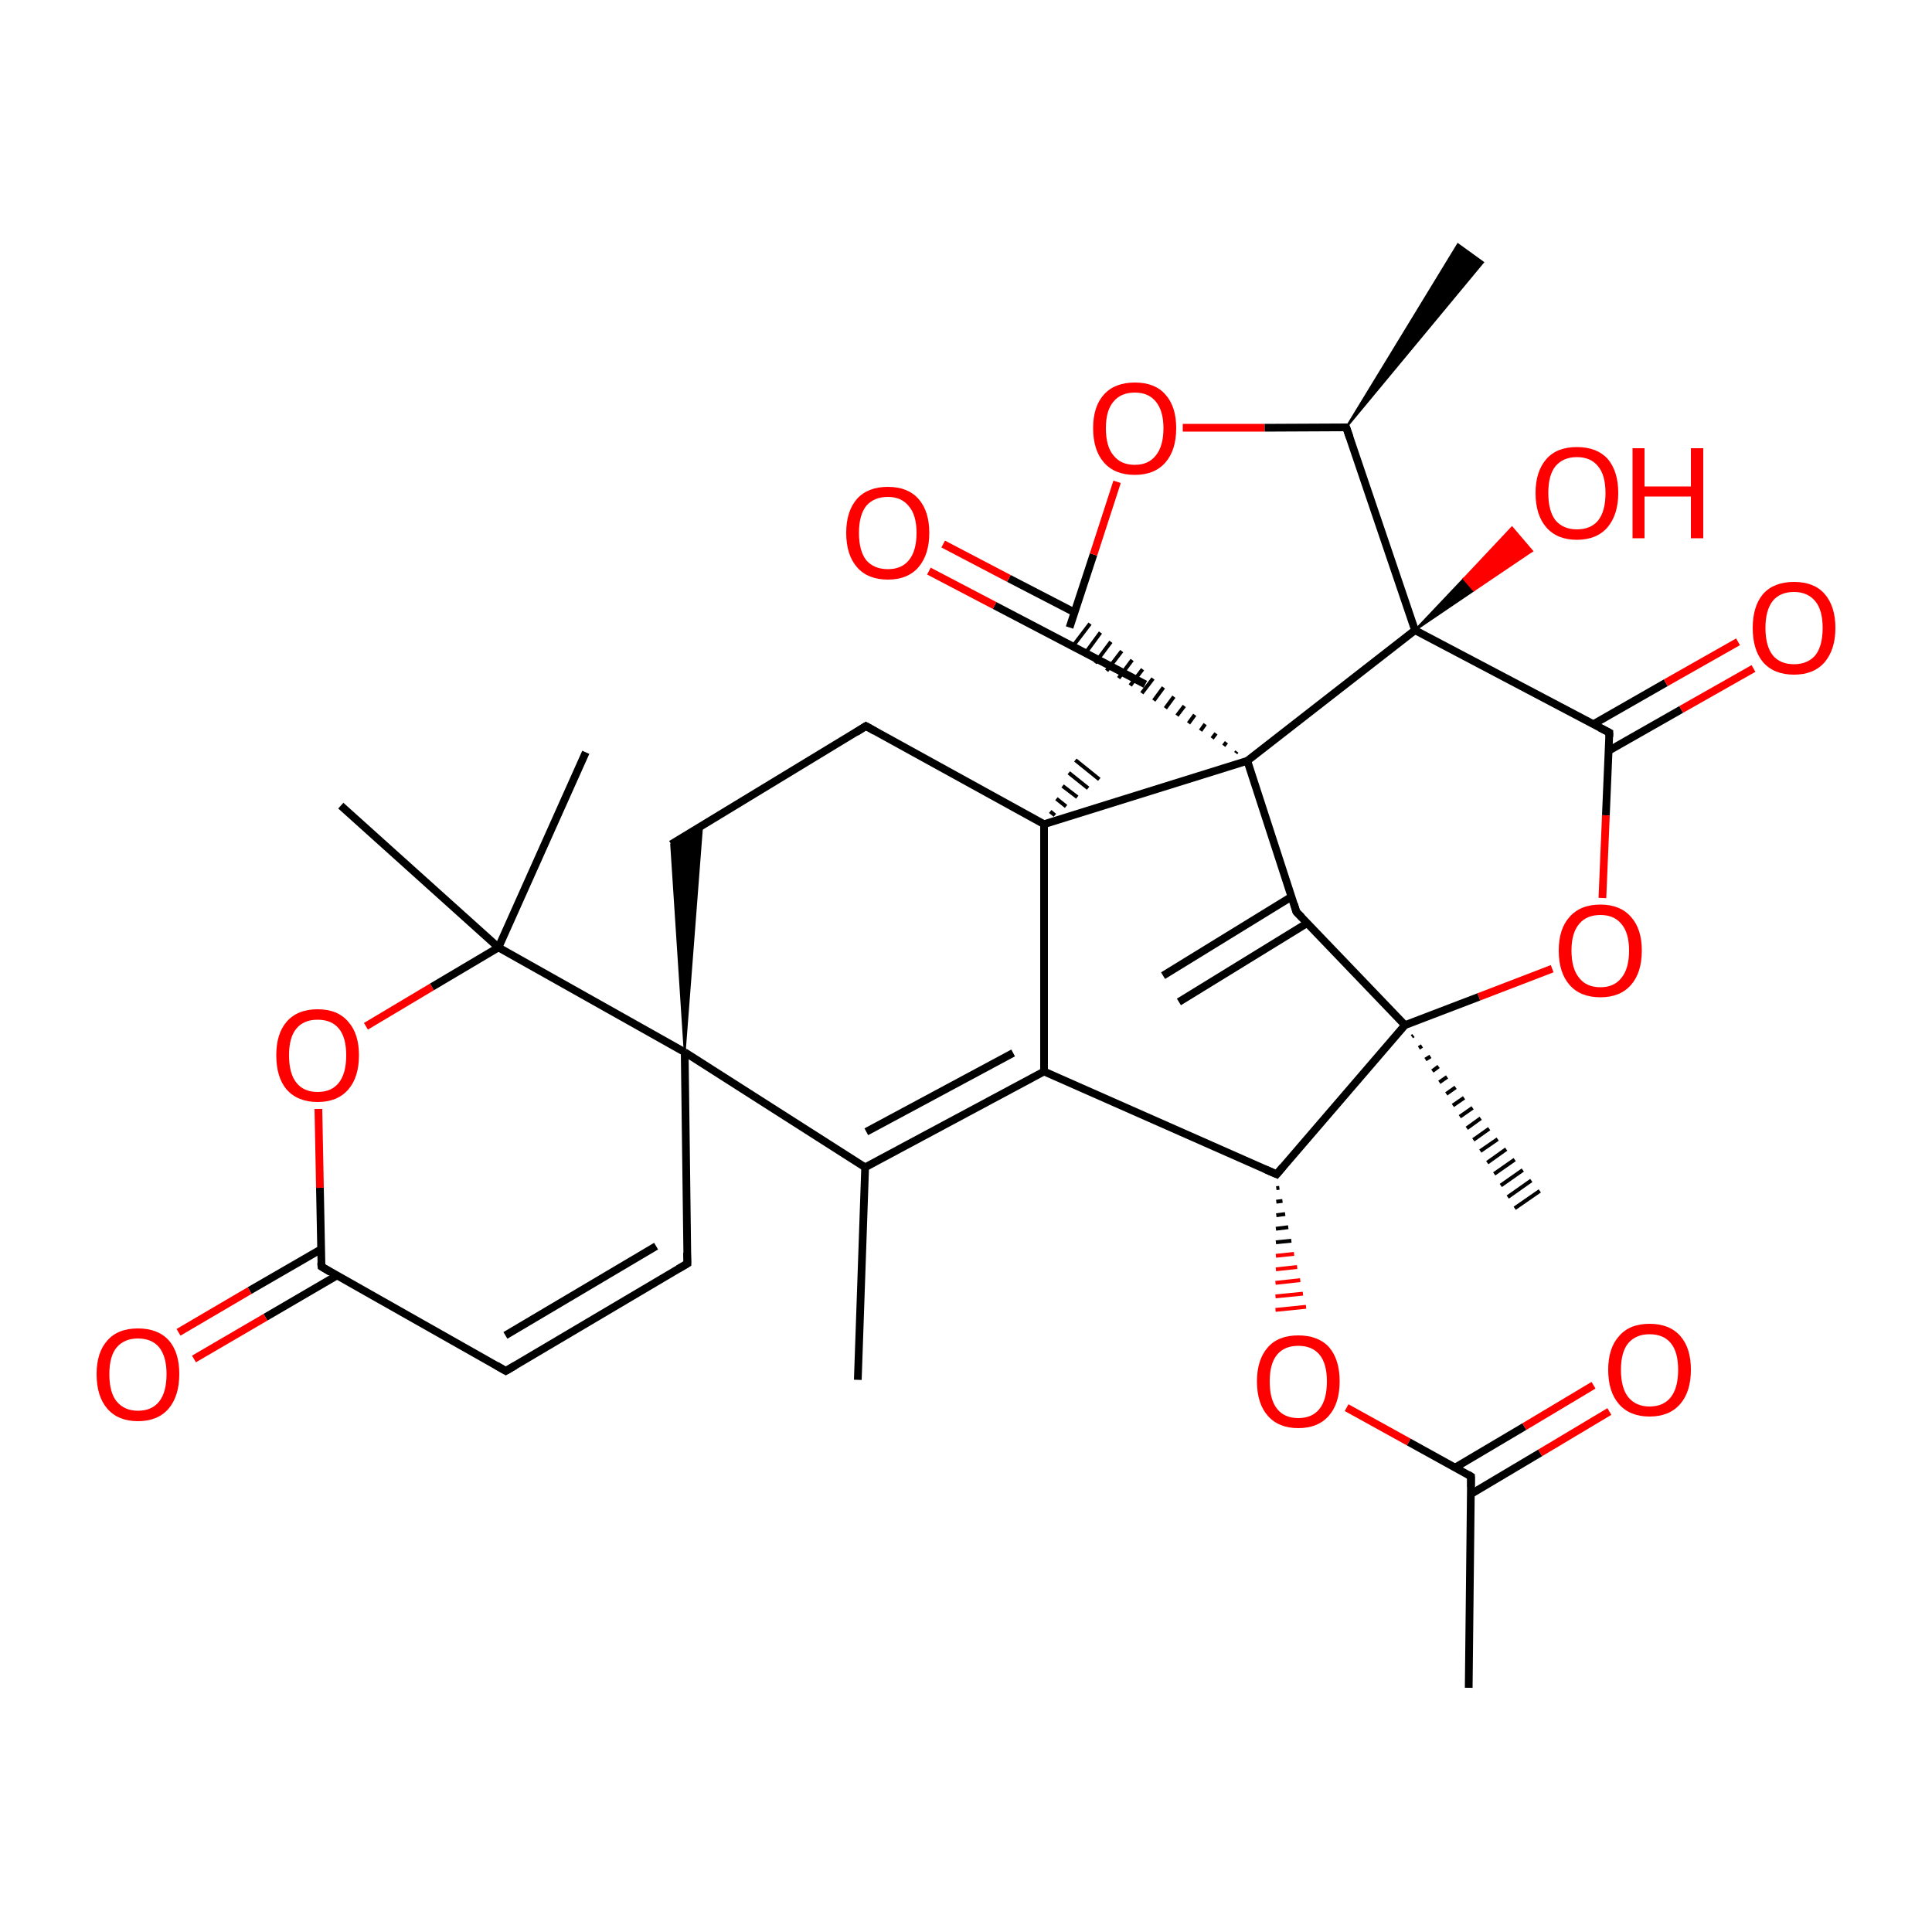 
<svg version='1.1' baseProfile='full'
              xmlns='http://www.w3.org/2000/svg'
                      xmlns:rdkit='http://www.rdkit.org/xml'
                      xmlns:xlink='http://www.w3.org/1999/xlink'
                  xml:space='preserve'
width='500px' height='500px' viewBox='0 0 500 500'>
<!-- END OF HEADER -->
<rect style='opacity:1.0;fill:#FFFFFF;stroke:none' width='500.0' height='500.0' x='0.0' y='0.0'> </rect>
<path class='bond-0 atom-0 atom-1' d='M 301.0,252.5 L 334.2,232.1' style='fill:none;fill-rule:evenodd;stroke:#000000;stroke-width:2.0px;stroke-linecap:butt;stroke-linejoin:miter;stroke-opacity:1' />
<path class='bond-0 atom-0 atom-1' d='M 305.1,259.3 L 338.3,238.9' style='fill:none;fill-rule:evenodd;stroke:#000000;stroke-width:2.0px;stroke-linecap:butt;stroke-linejoin:miter;stroke-opacity:1' />
<path class='bond-1 atom-1 atom-2' d='M 335.5,236.0 L 322.8,196.9' style='fill:none;fill-rule:evenodd;stroke:#000000;stroke-width:2.0px;stroke-linecap:butt;stroke-linejoin:miter;stroke-opacity:1' />
<path class='bond-2 atom-2 atom-3' d='M 320.1,194.5 L 319.8,194.9' style='fill:none;fill-rule:evenodd;stroke:#000000;stroke-width:1.0px;stroke-linecap:butt;stroke-linejoin:miter;stroke-opacity:1' />
<path class='bond-2 atom-2 atom-3' d='M 317.4,192.1 L 316.7,193.0' style='fill:none;fill-rule:evenodd;stroke:#000000;stroke-width:1.0px;stroke-linecap:butt;stroke-linejoin:miter;stroke-opacity:1' />
<path class='bond-2 atom-2 atom-3' d='M 314.7,189.8 L 313.7,191.1' style='fill:none;fill-rule:evenodd;stroke:#000000;stroke-width:1.0px;stroke-linecap:butt;stroke-linejoin:miter;stroke-opacity:1' />
<path class='bond-2 atom-2 atom-3' d='M 311.9,187.4 L 310.7,189.1' style='fill:none;fill-rule:evenodd;stroke:#000000;stroke-width:1.0px;stroke-linecap:butt;stroke-linejoin:miter;stroke-opacity:1' />
<path class='bond-2 atom-2 atom-3' d='M 309.2,185.0 L 307.6,187.2' style='fill:none;fill-rule:evenodd;stroke:#000000;stroke-width:1.0px;stroke-linecap:butt;stroke-linejoin:miter;stroke-opacity:1' />
<path class='bond-2 atom-2 atom-3' d='M 306.5,182.7 L 304.6,185.2' style='fill:none;fill-rule:evenodd;stroke:#000000;stroke-width:1.0px;stroke-linecap:butt;stroke-linejoin:miter;stroke-opacity:1' />
<path class='bond-2 atom-2 atom-3' d='M 303.8,180.3 L 301.6,183.3' style='fill:none;fill-rule:evenodd;stroke:#000000;stroke-width:1.0px;stroke-linecap:butt;stroke-linejoin:miter;stroke-opacity:1' />
<path class='bond-2 atom-2 atom-3' d='M 301.1,177.9 L 298.6,181.3' style='fill:none;fill-rule:evenodd;stroke:#000000;stroke-width:1.0px;stroke-linecap:butt;stroke-linejoin:miter;stroke-opacity:1' />
<path class='bond-2 atom-2 atom-3' d='M 298.4,175.6 L 295.5,179.4' style='fill:none;fill-rule:evenodd;stroke:#000000;stroke-width:1.0px;stroke-linecap:butt;stroke-linejoin:miter;stroke-opacity:1' />
<path class='bond-2 atom-2 atom-3' d='M 295.7,173.2 L 292.5,177.4' style='fill:none;fill-rule:evenodd;stroke:#000000;stroke-width:1.0px;stroke-linecap:butt;stroke-linejoin:miter;stroke-opacity:1' />
<path class='bond-2 atom-2 atom-3' d='M 293.0,170.8 L 289.5,175.5' style='fill:none;fill-rule:evenodd;stroke:#000000;stroke-width:1.0px;stroke-linecap:butt;stroke-linejoin:miter;stroke-opacity:1' />
<path class='bond-2 atom-2 atom-3' d='M 290.3,168.5 L 286.4,173.6' style='fill:none;fill-rule:evenodd;stroke:#000000;stroke-width:1.0px;stroke-linecap:butt;stroke-linejoin:miter;stroke-opacity:1' />
<path class='bond-2 atom-2 atom-3' d='M 287.5,166.1 L 283.4,171.6' style='fill:none;fill-rule:evenodd;stroke:#000000;stroke-width:1.0px;stroke-linecap:butt;stroke-linejoin:miter;stroke-opacity:1' />
<path class='bond-2 atom-2 atom-3' d='M 284.8,163.7 L 280.4,169.7' style='fill:none;fill-rule:evenodd;stroke:#000000;stroke-width:1.0px;stroke-linecap:butt;stroke-linejoin:miter;stroke-opacity:1' />
<path class='bond-2 atom-2 atom-3' d='M 282.1,161.4 L 277.3,167.7' style='fill:none;fill-rule:evenodd;stroke:#000000;stroke-width:1.0px;stroke-linecap:butt;stroke-linejoin:miter;stroke-opacity:1' />
<path class='bond-3 atom-3 atom-4' d='M 278.1,158.5 L 261.1,149.7' style='fill:none;fill-rule:evenodd;stroke:#000000;stroke-width:2.0px;stroke-linecap:butt;stroke-linejoin:miter;stroke-opacity:1' />
<path class='bond-3 atom-3 atom-4' d='M 261.1,149.7 L 244.1,140.8' style='fill:none;fill-rule:evenodd;stroke:#FF0000;stroke-width:2.0px;stroke-linecap:butt;stroke-linejoin:miter;stroke-opacity:1' />
<path class='bond-3 atom-3 atom-4' d='M 296.4,177.1 L 257.4,156.7' style='fill:none;fill-rule:evenodd;stroke:#000000;stroke-width:2.0px;stroke-linecap:butt;stroke-linejoin:miter;stroke-opacity:1' />
<path class='bond-3 atom-3 atom-4' d='M 257.4,156.7 L 240.4,147.8' style='fill:none;fill-rule:evenodd;stroke:#FF0000;stroke-width:2.0px;stroke-linecap:butt;stroke-linejoin:miter;stroke-opacity:1' />
<path class='bond-4 atom-3 atom-5' d='M 276.8,162.4 L 283.0,143.5' style='fill:none;fill-rule:evenodd;stroke:#000000;stroke-width:2.0px;stroke-linecap:butt;stroke-linejoin:miter;stroke-opacity:1' />
<path class='bond-4 atom-3 atom-5' d='M 283.0,143.5 L 289.1,124.7' style='fill:none;fill-rule:evenodd;stroke:#FF0000;stroke-width:2.0px;stroke-linecap:butt;stroke-linejoin:miter;stroke-opacity:1' />
<path class='bond-5 atom-5 atom-6' d='M 306.1,110.7 L 327.3,110.7' style='fill:none;fill-rule:evenodd;stroke:#FF0000;stroke-width:2.0px;stroke-linecap:butt;stroke-linejoin:miter;stroke-opacity:1' />
<path class='bond-5 atom-5 atom-6' d='M 327.3,110.7 L 348.4,110.6' style='fill:none;fill-rule:evenodd;stroke:#000000;stroke-width:2.0px;stroke-linecap:butt;stroke-linejoin:miter;stroke-opacity:1' />
<path class='bond-6 atom-6 atom-7' d='M 348.4,110.6 L 377.3,63.2 L 383.8,67.9 Z' style='fill:#000000;fill-rule:evenodd;fill-opacity:1;stroke:#000000;stroke-width:0.5px;stroke-linecap:butt;stroke-linejoin:miter;stroke-opacity:1;' />
<path class='bond-7 atom-6 atom-8' d='M 348.4,110.6 L 366.2,163.1' style='fill:none;fill-rule:evenodd;stroke:#000000;stroke-width:2.0px;stroke-linecap:butt;stroke-linejoin:miter;stroke-opacity:1' />
<path class='bond-8 atom-8 atom-9' d='M 366.2,163.1 L 378.8,149.8 L 381.4,152.8 Z' style='fill:#000000;fill-rule:evenodd;fill-opacity:1;stroke:#000000;stroke-width:0.5px;stroke-linecap:butt;stroke-linejoin:miter;stroke-opacity:1;' />
<path class='bond-8 atom-8 atom-9' d='M 378.8,149.8 L 396.5,142.6 L 391.3,136.5 Z' style='fill:#FF0000;fill-rule:evenodd;fill-opacity:1;stroke:#FF0000;stroke-width:0.5px;stroke-linecap:butt;stroke-linejoin:miter;stroke-opacity:1;' />
<path class='bond-8 atom-8 atom-9' d='M 378.8,149.8 L 381.4,152.8 L 396.5,142.6 Z' style='fill:#FF0000;fill-rule:evenodd;fill-opacity:1;stroke:#FF0000;stroke-width:0.5px;stroke-linecap:butt;stroke-linejoin:miter;stroke-opacity:1;' />
<path class='bond-9 atom-8 atom-10' d='M 366.2,163.1 L 416.5,189.6' style='fill:none;fill-rule:evenodd;stroke:#000000;stroke-width:2.0px;stroke-linecap:butt;stroke-linejoin:miter;stroke-opacity:1' />
<path class='bond-10 atom-10 atom-11' d='M 416.3,194.3 L 435.1,183.6' style='fill:none;fill-rule:evenodd;stroke:#000000;stroke-width:2.0px;stroke-linecap:butt;stroke-linejoin:miter;stroke-opacity:1' />
<path class='bond-10 atom-10 atom-11' d='M 435.1,183.6 L 453.8,173.0' style='fill:none;fill-rule:evenodd;stroke:#FF0000;stroke-width:2.0px;stroke-linecap:butt;stroke-linejoin:miter;stroke-opacity:1' />
<path class='bond-10 atom-10 atom-11' d='M 412.4,187.4 L 431.1,176.7' style='fill:none;fill-rule:evenodd;stroke:#000000;stroke-width:2.0px;stroke-linecap:butt;stroke-linejoin:miter;stroke-opacity:1' />
<path class='bond-10 atom-10 atom-11' d='M 431.1,176.7 L 449.8,166.1' style='fill:none;fill-rule:evenodd;stroke:#FF0000;stroke-width:2.0px;stroke-linecap:butt;stroke-linejoin:miter;stroke-opacity:1' />
<path class='bond-11 atom-10 atom-12' d='M 416.5,189.6 L 415.6,211.0' style='fill:none;fill-rule:evenodd;stroke:#000000;stroke-width:2.0px;stroke-linecap:butt;stroke-linejoin:miter;stroke-opacity:1' />
<path class='bond-11 atom-10 atom-12' d='M 415.6,211.0 L 414.7,232.4' style='fill:none;fill-rule:evenodd;stroke:#FF0000;stroke-width:2.0px;stroke-linecap:butt;stroke-linejoin:miter;stroke-opacity:1' />
<path class='bond-12 atom-12 atom-13' d='M 401.7,250.7 L 382.7,258.0' style='fill:none;fill-rule:evenodd;stroke:#FF0000;stroke-width:2.0px;stroke-linecap:butt;stroke-linejoin:miter;stroke-opacity:1' />
<path class='bond-12 atom-12 atom-13' d='M 382.7,258.0 L 363.6,265.3' style='fill:none;fill-rule:evenodd;stroke:#000000;stroke-width:2.0px;stroke-linecap:butt;stroke-linejoin:miter;stroke-opacity:1' />
<path class='bond-13 atom-13 atom-14' d='M 365.8,268.0 L 365.4,268.3' style='fill:none;fill-rule:evenodd;stroke:#000000;stroke-width:1.0px;stroke-linecap:butt;stroke-linejoin:miter;stroke-opacity:1' />
<path class='bond-13 atom-13 atom-14' d='M 368.0,270.7 L 367.2,271.2' style='fill:none;fill-rule:evenodd;stroke:#000000;stroke-width:1.0px;stroke-linecap:butt;stroke-linejoin:miter;stroke-opacity:1' />
<path class='bond-13 atom-13 atom-14' d='M 370.2,273.4 L 368.9,274.2' style='fill:none;fill-rule:evenodd;stroke:#000000;stroke-width:1.0px;stroke-linecap:butt;stroke-linejoin:miter;stroke-opacity:1' />
<path class='bond-13 atom-13 atom-14' d='M 372.3,276.0 L 370.7,277.2' style='fill:none;fill-rule:evenodd;stroke:#000000;stroke-width:1.0px;stroke-linecap:butt;stroke-linejoin:miter;stroke-opacity:1' />
<path class='bond-13 atom-13 atom-14' d='M 374.5,278.7 L 372.5,280.1' style='fill:none;fill-rule:evenodd;stroke:#000000;stroke-width:1.0px;stroke-linecap:butt;stroke-linejoin:miter;stroke-opacity:1' />
<path class='bond-13 atom-13 atom-14' d='M 376.7,281.4 L 374.3,283.1' style='fill:none;fill-rule:evenodd;stroke:#000000;stroke-width:1.0px;stroke-linecap:butt;stroke-linejoin:miter;stroke-opacity:1' />
<path class='bond-13 atom-13 atom-14' d='M 378.9,284.1 L 376.0,286.1' style='fill:none;fill-rule:evenodd;stroke:#000000;stroke-width:1.0px;stroke-linecap:butt;stroke-linejoin:miter;stroke-opacity:1' />
<path class='bond-13 atom-13 atom-14' d='M 381.1,286.7 L 377.8,289.0' style='fill:none;fill-rule:evenodd;stroke:#000000;stroke-width:1.0px;stroke-linecap:butt;stroke-linejoin:miter;stroke-opacity:1' />
<path class='bond-13 atom-13 atom-14' d='M 383.2,289.4 L 379.6,292.0' style='fill:none;fill-rule:evenodd;stroke:#000000;stroke-width:1.0px;stroke-linecap:butt;stroke-linejoin:miter;stroke-opacity:1' />
<path class='bond-13 atom-13 atom-14' d='M 385.4,292.1 L 381.3,295.0' style='fill:none;fill-rule:evenodd;stroke:#000000;stroke-width:1.0px;stroke-linecap:butt;stroke-linejoin:miter;stroke-opacity:1' />
<path class='bond-13 atom-13 atom-14' d='M 387.6,294.8 L 383.1,297.9' style='fill:none;fill-rule:evenodd;stroke:#000000;stroke-width:1.0px;stroke-linecap:butt;stroke-linejoin:miter;stroke-opacity:1' />
<path class='bond-13 atom-13 atom-14' d='M 389.8,297.4 L 384.9,300.9' style='fill:none;fill-rule:evenodd;stroke:#000000;stroke-width:1.0px;stroke-linecap:butt;stroke-linejoin:miter;stroke-opacity:1' />
<path class='bond-13 atom-13 atom-14' d='M 392.0,300.1 L 386.7,303.8' style='fill:none;fill-rule:evenodd;stroke:#000000;stroke-width:1.0px;stroke-linecap:butt;stroke-linejoin:miter;stroke-opacity:1' />
<path class='bond-13 atom-13 atom-14' d='M 394.1,302.8 L 388.4,306.8' style='fill:none;fill-rule:evenodd;stroke:#000000;stroke-width:1.0px;stroke-linecap:butt;stroke-linejoin:miter;stroke-opacity:1' />
<path class='bond-13 atom-13 atom-14' d='M 396.3,305.5 L 390.2,309.8' style='fill:none;fill-rule:evenodd;stroke:#000000;stroke-width:1.0px;stroke-linecap:butt;stroke-linejoin:miter;stroke-opacity:1' />
<path class='bond-13 atom-13 atom-14' d='M 398.5,308.2 L 392.0,312.7' style='fill:none;fill-rule:evenodd;stroke:#000000;stroke-width:1.0px;stroke-linecap:butt;stroke-linejoin:miter;stroke-opacity:1' />
<path class='bond-14 atom-13 atom-15' d='M 363.6,265.3 L 330.4,303.9' style='fill:none;fill-rule:evenodd;stroke:#000000;stroke-width:2.0px;stroke-linecap:butt;stroke-linejoin:miter;stroke-opacity:1' />
<path class='bond-15 atom-15 atom-16' d='M 330.3,307.5 L 331.1,307.4' style='fill:none;fill-rule:evenodd;stroke:#000000;stroke-width:1.0px;stroke-linecap:butt;stroke-linejoin:miter;stroke-opacity:1' />
<path class='bond-15 atom-15 atom-16' d='M 330.3,311.0 L 331.9,310.8' style='fill:none;fill-rule:evenodd;stroke:#000000;stroke-width:1.0px;stroke-linecap:butt;stroke-linejoin:miter;stroke-opacity:1' />
<path class='bond-15 atom-15 atom-16' d='M 330.3,314.5 L 332.6,314.2' style='fill:none;fill-rule:evenodd;stroke:#000000;stroke-width:1.0px;stroke-linecap:butt;stroke-linejoin:miter;stroke-opacity:1' />
<path class='bond-15 atom-15 atom-16' d='M 330.2,318.0 L 333.4,317.6' style='fill:none;fill-rule:evenodd;stroke:#000000;stroke-width:1.0px;stroke-linecap:butt;stroke-linejoin:miter;stroke-opacity:1' />
<path class='bond-15 atom-15 atom-16' d='M 330.2,321.5 L 334.2,321.1' style='fill:none;fill-rule:evenodd;stroke:#000000;stroke-width:1.0px;stroke-linecap:butt;stroke-linejoin:miter;stroke-opacity:1' />
<path class='bond-15 atom-15 atom-16' d='M 330.2,325.0 L 334.9,324.5' style='fill:none;fill-rule:evenodd;stroke:#FF0000;stroke-width:1.0px;stroke-linecap:butt;stroke-linejoin:miter;stroke-opacity:1' />
<path class='bond-15 atom-15 atom-16' d='M 330.2,328.5 L 335.7,327.9' style='fill:none;fill-rule:evenodd;stroke:#FF0000;stroke-width:1.0px;stroke-linecap:butt;stroke-linejoin:miter;stroke-opacity:1' />
<path class='bond-15 atom-15 atom-16' d='M 330.1,332.0 L 336.5,331.3' style='fill:none;fill-rule:evenodd;stroke:#FF0000;stroke-width:1.0px;stroke-linecap:butt;stroke-linejoin:miter;stroke-opacity:1' />
<path class='bond-15 atom-15 atom-16' d='M 330.1,335.5 L 337.2,334.8' style='fill:none;fill-rule:evenodd;stroke:#FF0000;stroke-width:1.0px;stroke-linecap:butt;stroke-linejoin:miter;stroke-opacity:1' />
<path class='bond-15 atom-15 atom-16' d='M 330.1,339.0 L 338.0,338.2' style='fill:none;fill-rule:evenodd;stroke:#FF0000;stroke-width:1.0px;stroke-linecap:butt;stroke-linejoin:miter;stroke-opacity:1' />
<path class='bond-16 atom-16 atom-17' d='M 348.5,364.3 L 364.6,373.2' style='fill:none;fill-rule:evenodd;stroke:#FF0000;stroke-width:2.0px;stroke-linecap:butt;stroke-linejoin:miter;stroke-opacity:1' />
<path class='bond-16 atom-16 atom-17' d='M 364.6,373.2 L 380.7,382.1' style='fill:none;fill-rule:evenodd;stroke:#000000;stroke-width:2.0px;stroke-linecap:butt;stroke-linejoin:miter;stroke-opacity:1' />
<path class='bond-17 atom-17 atom-18' d='M 380.7,382.1 L 380.1,436.8' style='fill:none;fill-rule:evenodd;stroke:#000000;stroke-width:2.0px;stroke-linecap:butt;stroke-linejoin:miter;stroke-opacity:1' />
<path class='bond-18 atom-17 atom-19' d='M 380.6,386.7 L 398.6,376.0' style='fill:none;fill-rule:evenodd;stroke:#000000;stroke-width:2.0px;stroke-linecap:butt;stroke-linejoin:miter;stroke-opacity:1' />
<path class='bond-18 atom-17 atom-19' d='M 398.6,376.0 L 416.5,365.3' style='fill:none;fill-rule:evenodd;stroke:#FF0000;stroke-width:2.0px;stroke-linecap:butt;stroke-linejoin:miter;stroke-opacity:1' />
<path class='bond-18 atom-17 atom-19' d='M 376.6,379.8 L 394.5,369.2' style='fill:none;fill-rule:evenodd;stroke:#000000;stroke-width:2.0px;stroke-linecap:butt;stroke-linejoin:miter;stroke-opacity:1' />
<path class='bond-18 atom-17 atom-19' d='M 394.5,369.2 L 412.4,358.5' style='fill:none;fill-rule:evenodd;stroke:#FF0000;stroke-width:2.0px;stroke-linecap:butt;stroke-linejoin:miter;stroke-opacity:1' />
<path class='bond-19 atom-15 atom-20' d='M 330.4,303.9 L 270.2,277.3' style='fill:none;fill-rule:evenodd;stroke:#000000;stroke-width:2.0px;stroke-linecap:butt;stroke-linejoin:miter;stroke-opacity:1' />
<path class='bond-20 atom-20 atom-21' d='M 270.2,277.3 L 223.9,302.1' style='fill:none;fill-rule:evenodd;stroke:#000000;stroke-width:2.0px;stroke-linecap:butt;stroke-linejoin:miter;stroke-opacity:1' />
<path class='bond-20 atom-20 atom-21' d='M 262.2,272.5 L 224.2,292.9' style='fill:none;fill-rule:evenodd;stroke:#000000;stroke-width:2.0px;stroke-linecap:butt;stroke-linejoin:miter;stroke-opacity:1' />
<path class='bond-21 atom-21 atom-22' d='M 223.9,302.1 L 222.0,357.1' style='fill:none;fill-rule:evenodd;stroke:#000000;stroke-width:2.0px;stroke-linecap:butt;stroke-linejoin:miter;stroke-opacity:1' />
<path class='bond-22 atom-21 atom-23' d='M 223.9,302.1 L 177.2,272.3' style='fill:none;fill-rule:evenodd;stroke:#000000;stroke-width:2.0px;stroke-linecap:butt;stroke-linejoin:miter;stroke-opacity:1' />
<path class='bond-23 atom-23 atom-24' d='M 177.2,272.3 L 177.9,327.0' style='fill:none;fill-rule:evenodd;stroke:#000000;stroke-width:2.0px;stroke-linecap:butt;stroke-linejoin:miter;stroke-opacity:1' />
<path class='bond-24 atom-24 atom-25' d='M 177.9,327.0 L 130.9,354.8' style='fill:none;fill-rule:evenodd;stroke:#000000;stroke-width:2.0px;stroke-linecap:butt;stroke-linejoin:miter;stroke-opacity:1' />
<path class='bond-24 atom-24 atom-25' d='M 169.8,322.5 L 130.8,345.6' style='fill:none;fill-rule:evenodd;stroke:#000000;stroke-width:2.0px;stroke-linecap:butt;stroke-linejoin:miter;stroke-opacity:1' />
<path class='bond-25 atom-25 atom-26' d='M 130.9,354.8 L 83.2,327.8' style='fill:none;fill-rule:evenodd;stroke:#000000;stroke-width:2.0px;stroke-linecap:butt;stroke-linejoin:miter;stroke-opacity:1' />
<path class='bond-26 atom-26 atom-27' d='M 83.1,323.3 L 64.6,334.0' style='fill:none;fill-rule:evenodd;stroke:#000000;stroke-width:2.0px;stroke-linecap:butt;stroke-linejoin:miter;stroke-opacity:1' />
<path class='bond-26 atom-26 atom-27' d='M 64.6,334.0 L 46.2,344.8' style='fill:none;fill-rule:evenodd;stroke:#FF0000;stroke-width:2.0px;stroke-linecap:butt;stroke-linejoin:miter;stroke-opacity:1' />
<path class='bond-26 atom-26 atom-27' d='M 87.2,330.1 L 68.7,340.9' style='fill:none;fill-rule:evenodd;stroke:#000000;stroke-width:2.0px;stroke-linecap:butt;stroke-linejoin:miter;stroke-opacity:1' />
<path class='bond-26 atom-26 atom-27' d='M 68.7,340.9 L 50.2,351.7' style='fill:none;fill-rule:evenodd;stroke:#FF0000;stroke-width:2.0px;stroke-linecap:butt;stroke-linejoin:miter;stroke-opacity:1' />
<path class='bond-27 atom-26 atom-28' d='M 83.2,327.8 L 82.8,307.4' style='fill:none;fill-rule:evenodd;stroke:#000000;stroke-width:2.0px;stroke-linecap:butt;stroke-linejoin:miter;stroke-opacity:1' />
<path class='bond-27 atom-26 atom-28' d='M 82.8,307.4 L 82.4,287.0' style='fill:none;fill-rule:evenodd;stroke:#FF0000;stroke-width:2.0px;stroke-linecap:butt;stroke-linejoin:miter;stroke-opacity:1' />
<path class='bond-28 atom-28 atom-29' d='M 94.7,265.6 L 111.8,255.4' style='fill:none;fill-rule:evenodd;stroke:#FF0000;stroke-width:2.0px;stroke-linecap:butt;stroke-linejoin:miter;stroke-opacity:1' />
<path class='bond-28 atom-28 atom-29' d='M 111.8,255.4 L 129.0,245.2' style='fill:none;fill-rule:evenodd;stroke:#000000;stroke-width:2.0px;stroke-linecap:butt;stroke-linejoin:miter;stroke-opacity:1' />
<path class='bond-29 atom-29 atom-30' d='M 129.0,245.2 L 88.2,208.5' style='fill:none;fill-rule:evenodd;stroke:#000000;stroke-width:2.0px;stroke-linecap:butt;stroke-linejoin:miter;stroke-opacity:1' />
<path class='bond-30 atom-29 atom-31' d='M 129.0,245.2 L 151.6,194.7' style='fill:none;fill-rule:evenodd;stroke:#000000;stroke-width:2.0px;stroke-linecap:butt;stroke-linejoin:miter;stroke-opacity:1' />
<path class='bond-31 atom-23 atom-32' d='M 177.2,272.3 L 173.7,218.5 L 181.7,213.7 Z' style='fill:#000000;fill-rule:evenodd;fill-opacity:1;stroke:#000000;stroke-width:0.5px;stroke-linecap:butt;stroke-linejoin:miter;stroke-opacity:1;' />
<path class='bond-32 atom-32 atom-33' d='M 173.7,218.5 L 224.1,187.9' style='fill:none;fill-rule:evenodd;stroke:#000000;stroke-width:2.0px;stroke-linecap:butt;stroke-linejoin:miter;stroke-opacity:1' />
<path class='bond-33 atom-33 atom-34' d='M 224.1,187.9 L 270.2,213.3' style='fill:none;fill-rule:evenodd;stroke:#000000;stroke-width:2.0px;stroke-linecap:butt;stroke-linejoin:miter;stroke-opacity:1' />
<path class='bond-34 atom-34 atom-35' d='M 271.8,210.0 L 273.0,211.0' style='fill:none;fill-rule:evenodd;stroke:#000000;stroke-width:1.0px;stroke-linecap:butt;stroke-linejoin:miter;stroke-opacity:1' />
<path class='bond-34 atom-34 atom-35' d='M 273.4,206.7 L 275.9,208.7' style='fill:none;fill-rule:evenodd;stroke:#000000;stroke-width:1.0px;stroke-linecap:butt;stroke-linejoin:miter;stroke-opacity:1' />
<path class='bond-34 atom-34 atom-35' d='M 275.0,203.4 L 278.8,206.3' style='fill:none;fill-rule:evenodd;stroke:#000000;stroke-width:1.0px;stroke-linecap:butt;stroke-linejoin:miter;stroke-opacity:1' />
<path class='bond-34 atom-34 atom-35' d='M 276.6,200.0 L 281.6,204.0' style='fill:none;fill-rule:evenodd;stroke:#000000;stroke-width:1.0px;stroke-linecap:butt;stroke-linejoin:miter;stroke-opacity:1' />
<path class='bond-34 atom-34 atom-35' d='M 278.3,196.7 L 284.5,201.7' style='fill:none;fill-rule:evenodd;stroke:#000000;stroke-width:1.0px;stroke-linecap:butt;stroke-linejoin:miter;stroke-opacity:1' />
<path class='bond-35 atom-13 atom-1' d='M 363.6,265.3 L 335.5,236.0' style='fill:none;fill-rule:evenodd;stroke:#000000;stroke-width:2.0px;stroke-linecap:butt;stroke-linejoin:miter;stroke-opacity:1' />
<path class='bond-36 atom-34 atom-20' d='M 270.2,213.3 L 270.2,277.3' style='fill:none;fill-rule:evenodd;stroke:#000000;stroke-width:2.0px;stroke-linecap:butt;stroke-linejoin:miter;stroke-opacity:1' />
<path class='bond-37 atom-8 atom-2' d='M 366.2,163.1 L 322.8,196.9' style='fill:none;fill-rule:evenodd;stroke:#000000;stroke-width:2.0px;stroke-linecap:butt;stroke-linejoin:miter;stroke-opacity:1' />
<path class='bond-38 atom-29 atom-23' d='M 129.0,245.2 L 177.2,272.3' style='fill:none;fill-rule:evenodd;stroke:#000000;stroke-width:2.0px;stroke-linecap:butt;stroke-linejoin:miter;stroke-opacity:1' />
<path class='bond-39 atom-34 atom-2' d='M 270.2,213.3 L 322.8,196.9' style='fill:none;fill-rule:evenodd;stroke:#000000;stroke-width:2.0px;stroke-linecap:butt;stroke-linejoin:miter;stroke-opacity:1' />
<path d='M 334.9,234.0 L 335.5,236.0 L 336.9,237.4' style='fill:none;stroke:#000000;stroke-width:2.0px;stroke-linecap:butt;stroke-linejoin:miter;stroke-opacity:1;' />
<path d='M 347.4,110.6 L 348.4,110.6 L 349.3,113.2' style='fill:none;stroke:#000000;stroke-width:2.0px;stroke-linecap:butt;stroke-linejoin:miter;stroke-opacity:1;' />
<path d='M 414.0,188.3 L 416.5,189.6 L 416.5,190.7' style='fill:none;stroke:#000000;stroke-width:2.0px;stroke-linecap:butt;stroke-linejoin:miter;stroke-opacity:1;' />
<path d='M 332.0,302.0 L 330.4,303.9 L 327.4,302.6' style='fill:none;stroke:#000000;stroke-width:2.0px;stroke-linecap:butt;stroke-linejoin:miter;stroke-opacity:1;' />
<path d='M 379.9,381.6 L 380.7,382.1 L 380.7,384.8' style='fill:none;stroke:#000000;stroke-width:2.0px;stroke-linecap:butt;stroke-linejoin:miter;stroke-opacity:1;' />
<path d='M 177.8,324.2 L 177.9,327.0 L 175.5,328.4' style='fill:none;stroke:#000000;stroke-width:2.0px;stroke-linecap:butt;stroke-linejoin:miter;stroke-opacity:1;' />
<path d='M 133.3,353.4 L 130.9,354.8 L 128.5,353.4' style='fill:none;stroke:#000000;stroke-width:2.0px;stroke-linecap:butt;stroke-linejoin:miter;stroke-opacity:1;' />
<path d='M 85.5,329.2 L 83.2,327.8 L 83.1,326.8' style='fill:none;stroke:#000000;stroke-width:2.0px;stroke-linecap:butt;stroke-linejoin:miter;stroke-opacity:1;' />
<path d='M 221.6,189.5 L 224.1,187.9 L 226.4,189.2' style='fill:none;stroke:#000000;stroke-width:2.0px;stroke-linecap:butt;stroke-linejoin:miter;stroke-opacity:1;' />
<path class='atom-4' d='M 219.0 137.9
Q 219.0 132.3, 221.8 129.1
Q 224.6 126.0, 229.8 126.0
Q 234.9 126.0, 237.7 129.1
Q 240.5 132.3, 240.5 137.9
Q 240.5 143.5, 237.7 146.8
Q 234.9 150.0, 229.8 150.0
Q 224.6 150.0, 221.8 146.8
Q 219.0 143.6, 219.0 137.9
M 229.8 147.3
Q 233.3 147.3, 235.2 145.0
Q 237.2 142.6, 237.2 137.9
Q 237.2 133.3, 235.2 131.0
Q 233.3 128.6, 229.8 128.6
Q 226.2 128.6, 224.2 130.9
Q 222.3 133.3, 222.3 137.9
Q 222.3 142.6, 224.2 145.0
Q 226.2 147.3, 229.8 147.3
' fill='#FF0000'/>
<path class='atom-5' d='M 282.9 110.8
Q 282.9 105.2, 285.7 102.1
Q 288.5 99.0, 293.7 99.0
Q 298.9 99.0, 301.6 102.1
Q 304.4 105.2, 304.4 110.8
Q 304.4 116.5, 301.6 119.7
Q 298.8 122.9, 293.7 122.9
Q 288.5 122.9, 285.7 119.7
Q 282.9 116.5, 282.9 110.8
M 293.7 120.3
Q 297.2 120.3, 299.1 117.9
Q 301.1 115.5, 301.1 110.8
Q 301.1 106.3, 299.1 103.9
Q 297.2 101.6, 293.7 101.6
Q 290.1 101.6, 288.2 103.9
Q 286.2 106.2, 286.2 110.8
Q 286.2 115.6, 288.2 117.9
Q 290.1 120.3, 293.7 120.3
' fill='#FF0000'/>
<path class='atom-9' d='M 397.4 127.6
Q 397.4 122.0, 400.2 118.8
Q 402.9 115.7, 408.1 115.7
Q 413.3 115.7, 416.1 118.8
Q 418.8 122.0, 418.8 127.6
Q 418.8 133.2, 416.0 136.5
Q 413.2 139.7, 408.1 139.7
Q 403.0 139.7, 400.2 136.5
Q 397.4 133.3, 397.4 127.6
M 408.1 137.0
Q 411.7 137.0, 413.6 134.7
Q 415.5 132.3, 415.5 127.6
Q 415.5 123.0, 413.6 120.7
Q 411.7 118.3, 408.1 118.3
Q 404.6 118.3, 402.6 120.6
Q 400.7 122.9, 400.7 127.6
Q 400.7 132.3, 402.6 134.7
Q 404.6 137.0, 408.1 137.0
' fill='#FF0000'/>
<path class='atom-9' d='M 422.5 116.0
L 425.6 116.0
L 425.6 125.9
L 437.6 125.9
L 437.6 116.0
L 440.8 116.0
L 440.8 139.3
L 437.6 139.3
L 437.6 128.5
L 425.6 128.5
L 425.6 139.3
L 422.5 139.3
L 422.5 116.0
' fill='#FF0000'/>
<path class='atom-11' d='M 453.6 162.5
Q 453.6 156.9, 456.3 153.7
Q 459.1 150.6, 464.3 150.6
Q 469.5 150.6, 472.2 153.7
Q 475.0 156.9, 475.0 162.5
Q 475.0 168.1, 472.2 171.4
Q 469.4 174.6, 464.3 174.6
Q 459.1 174.6, 456.3 171.4
Q 453.6 168.2, 453.6 162.5
M 464.3 171.9
Q 467.8 171.9, 469.8 169.6
Q 471.7 167.2, 471.7 162.5
Q 471.7 157.9, 469.8 155.6
Q 467.8 153.2, 464.3 153.2
Q 460.7 153.2, 458.8 155.5
Q 456.9 157.9, 456.9 162.5
Q 456.9 167.2, 458.8 169.6
Q 460.7 171.9, 464.3 171.9
' fill='#FF0000'/>
<path class='atom-12' d='M 403.4 246.0
Q 403.4 240.4, 406.2 237.3
Q 409.0 234.1, 414.2 234.1
Q 419.3 234.1, 422.1 237.3
Q 424.9 240.4, 424.9 246.0
Q 424.9 251.7, 422.1 254.9
Q 419.3 258.1, 414.2 258.1
Q 409.0 258.1, 406.2 254.9
Q 403.4 251.7, 403.4 246.0
M 414.2 255.5
Q 417.7 255.5, 419.6 253.1
Q 421.6 250.7, 421.6 246.0
Q 421.6 241.4, 419.6 239.1
Q 417.7 236.8, 414.2 236.8
Q 410.6 236.8, 408.7 239.1
Q 406.7 241.4, 406.7 246.0
Q 406.7 250.7, 408.7 253.1
Q 410.6 255.5, 414.2 255.5
' fill='#FF0000'/>
<path class='atom-16' d='M 325.3 357.5
Q 325.3 351.9, 328.1 348.7
Q 330.8 345.6, 336.0 345.6
Q 341.2 345.6, 344.0 348.7
Q 346.7 351.9, 346.7 357.5
Q 346.7 363.2, 343.9 366.4
Q 341.1 369.6, 336.0 369.6
Q 330.9 369.6, 328.1 366.4
Q 325.3 363.2, 325.3 357.5
M 336.0 367.0
Q 339.6 367.0, 341.5 364.6
Q 343.4 362.2, 343.4 357.5
Q 343.4 352.9, 341.5 350.6
Q 339.6 348.3, 336.0 348.3
Q 332.4 348.3, 330.5 350.6
Q 328.6 352.9, 328.6 357.5
Q 328.6 362.2, 330.5 364.6
Q 332.4 367.0, 336.0 367.0
' fill='#FF0000'/>
<path class='atom-19' d='M 416.2 354.5
Q 416.2 348.9, 419.0 345.8
Q 421.7 342.6, 426.9 342.6
Q 432.1 342.6, 434.9 345.8
Q 437.6 348.9, 437.6 354.5
Q 437.6 360.2, 434.8 363.4
Q 432.0 366.6, 426.9 366.6
Q 421.8 366.6, 419.0 363.4
Q 416.2 360.2, 416.2 354.5
M 426.9 364.0
Q 430.5 364.0, 432.4 361.6
Q 434.3 359.2, 434.3 354.5
Q 434.3 349.9, 432.4 347.6
Q 430.5 345.3, 426.9 345.3
Q 423.4 345.3, 421.4 347.6
Q 419.5 349.9, 419.5 354.5
Q 419.5 359.2, 421.4 361.6
Q 423.4 364.0, 426.9 364.0
' fill='#FF0000'/>
<path class='atom-27' d='M 25.0 355.6
Q 25.0 350.0, 27.8 346.9
Q 30.5 343.8, 35.7 343.8
Q 40.9 343.8, 43.7 346.9
Q 46.4 350.0, 46.4 355.6
Q 46.4 361.3, 43.6 364.6
Q 40.8 367.8, 35.7 367.8
Q 30.6 367.8, 27.8 364.6
Q 25.0 361.4, 25.0 355.6
M 35.7 365.1
Q 39.3 365.1, 41.2 362.7
Q 43.1 360.3, 43.1 355.6
Q 43.1 351.1, 41.2 348.7
Q 39.3 346.4, 35.7 346.4
Q 32.2 346.4, 30.2 348.7
Q 28.3 351.0, 28.3 355.6
Q 28.3 360.4, 30.2 362.7
Q 32.2 365.1, 35.7 365.1
' fill='#FF0000'/>
<path class='atom-28' d='M 71.5 273.1
Q 71.5 267.5, 74.2 264.4
Q 77.0 261.2, 82.2 261.2
Q 87.4 261.2, 90.1 264.4
Q 92.9 267.5, 92.9 273.1
Q 92.9 278.8, 90.1 282.0
Q 87.3 285.2, 82.2 285.2
Q 77.1 285.2, 74.2 282.0
Q 71.5 278.8, 71.5 273.1
M 82.2 282.6
Q 85.8 282.6, 87.7 280.2
Q 89.6 277.8, 89.6 273.1
Q 89.6 268.5, 87.7 266.2
Q 85.8 263.9, 82.2 263.9
Q 78.6 263.9, 76.7 266.2
Q 74.8 268.5, 74.8 273.1
Q 74.8 277.8, 76.7 280.2
Q 78.6 282.6, 82.2 282.6
' fill='#FF0000'/>
</svg>
